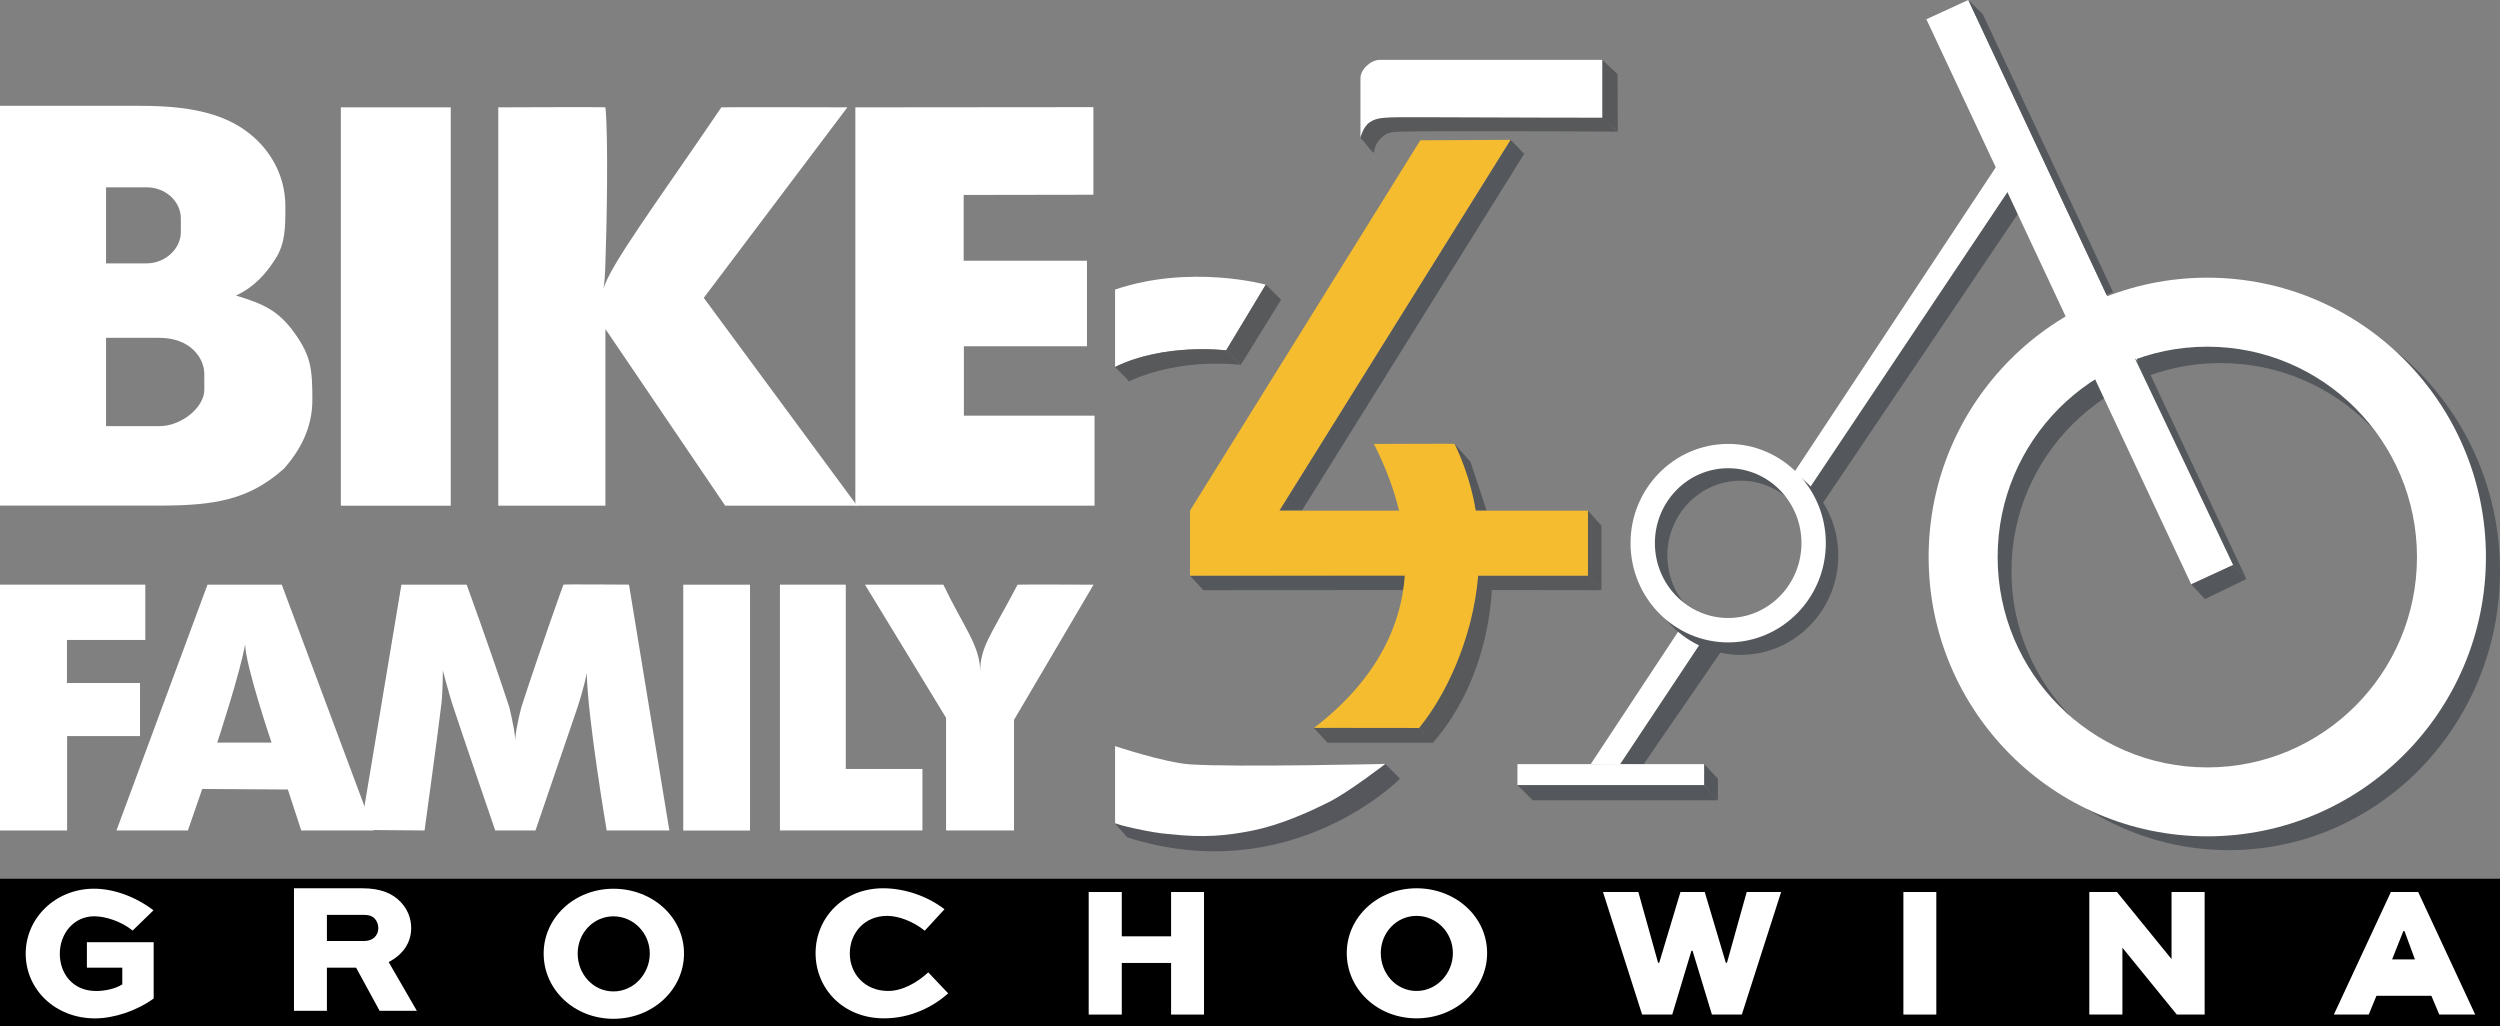 <?xml version="1.0" encoding="UTF-8"?><svg id="Ebene_1" xmlns="http://www.w3.org/2000/svg" viewBox="0 0 595.28 244.32"><rect x="0" y="0" width="595.28" height="244.32" fill="#808080" stroke="none"/><defs><style>.cls-1{fill:#55575c;}.cls-1,.cls-2,.cls-3,.cls-4,.cls-5{fill-rule:evenodd;}.cls-6,.cls-4{fill:#fff;}.cls-2{fill:#54575b;}.cls-3{fill:#58595b;}.cls-5{fill:#f5bc30;}</style></defs><path class="cls-2" d="M334.54,136.88c-8.46,0-51.19,.19-51.19,.19l3.2,3.46s39.13-.03,47.57-.03c.02-.09,.24-1.06,.35-1.98,.08-.63,.03-1.17,.07-1.65Z"/><g><path class="cls-4" d="M301.4,67.78s-17.9-4.93-35.89,1.17v18.44c11.78-5.86,26.45-3.96,26.45-3.96l9.44-15.65Z"/><path class="cls-3" d="M305.04,71.35l-3.63-3.59-9.47,15.71,3.51,3.42,9.6-15.55Z"/><path class="cls-3" d="M291.93,83.43s-14.55-1.81-26.42,3.95c3.37,3.37,3.26,3.36,3.26,3.45,12.71-5.88,26.63-3.94,26.63-3.94l-3.47-3.47Z"/></g><path class="cls-2" d="M405.77,186.93h-44.45l3.64,3.63h44.09l-3.29-3.63Z"/><path class="cls-2" d="M409.06,185.4l-3.29-3.45v4.98l3.29,3.63v-5.16Z"/><path class="cls-2" d="M412.83,150.75l-7.06,1.04-20.06,30.15,5.62,.08,21.51-31.28Z"/><path class="cls-2" d="M482.89,47.33l-3.19-4.19-51.68,77.16,5.62,.08,49.26-73.05Z"/><path class="cls-4" d="M406.88,150.16l-5.35-2.7-22.76,34.49,6.95,.08,21.17-31.87Z"/><path class="cls-4" d="M479.7,43.19l-3.28-5.17-51,77.16,4.92,1.84,49.35-73.82Z"/><rect class="cls-6" x="361.32" y="181.95" width="44.45" height="4.98"/><path class="cls-3" d="M381.32,125.16l-3.21-3.57v15.54l3.21,3.4v-15.37Z"/><path class="cls-2" d="M350.14,109.96l-3.8-4.27,.26,15.89h7.38l-3.84-11.62Z"/><path class="cls-3" d="M337.19,172.56l-24.36,.77,3.27,3.53h25.16l-4.07-4.29Z"/><path class="cls-3" d="M351.88,137.13c-.26,.5,.23,15.72-14,36.2,1.04,1.04,1.77,1.97,3.32,3.53,15.01-17.28,14.09-39.72,14.09-39.72h-3.41Z"/><path class="cls-2" d="M362.93,36.63l-3.24-3.34-55.06,88.28h5.37s52.93-84.94,52.93-84.94Z"/><path class="cls-3" d="M378.11,137.07h-26.1l.48,3.42,28.83,.04-3.21-3.46Z"/><g><path class="cls-3" d="M385.16,17.66l-3.64-3.4v13.84l3.7,3.22-.06-13.67Z"/><path class="cls-3" d="M381.51,27.96s-42.52-.02-48.52-.05c-7.87-.06-7.85,.75-9.05,4.91,1.41,1.41,1.51,1.97,3.16,3.62,.26-1.55,.69-2.51,1.8-3.62,1.31-1.31,2.6-1.43,4.76-1.48,9.38-.25,51.54,0,51.54,0l-3.7-3.37Z"/><path class="cls-4" d="M381.51,14.26h-52.98c-2.11,0-4.59,2.24-4.59,4.35v14.2s.58-2.65,2.26-3.73c1.78-1.15,3.16-1.23,12.52-1.18,16.6,.09,42.79,.12,42.79,.12V14.26Z"/></g><g><path class="cls-6" d="M225.27,197.75v-26.83l-19.3-31.7s18.67,0,18.66,0c4.63,9.76,8.84,14.64,8.75,20.72,.09-6.08,2.44-8.4,8.92-20.72,.1-.08,18.09,0,18.09,0l-18.94,32.19v26.34h-16.18Z"/><g><path class="cls-6" d="M0,197.75v-58.54H34.6v13.17H15.94v10.25h17.4v12.64H15.98v22.48H0Z"/><path class="cls-6" d="M51.73,176.82h12.93s-6.25-18.43-6.29-23.46c-1.13,6.76-6.64,23.46-6.64,23.46Zm-24,20.93l21.68-58.54h17.68l21.84,58.54h-17.2l-3.19-9.76-20.38-.13-3.42,9.88H27.73Z"/><path class="cls-6" d="M85.84,197.63l9.74-58.42h15.53s5.33,14.52,10.19,29.27c.95,4.11,1.41,6.63,1.41,8.4-.11-1.72,.5-4.82,1.4-8.4,4.47-13.79,10.03-29.3,10.05-29.27,.12-.12,15.61,0,15.61,0l9.61,58.54h-14.92s-4.55-26.72-4.74-37.45c0,.04-.79,3.94-2.39,8.66-3.9,11.49-9.83,28.79-9.83,28.79h-9.58s-8.1-23.64-10.18-29.99c-.75-2.3-2.29-8.08-2.29-8.08,0,0-.03,5.18-.33,7.75-.73,6.35-4.03,30.31-4.03,30.31l-15.27-.12Z"/><rect class="cls-6" x="162.69" y="139.22" width="15.9" height="58.54"/><path class="cls-6" d="M185.71,197.75v-58.54h15.68v43.89h18.25v14.64h-33.93Z"/></g><rect class="cls-6" x="81.16" y="25.56" width="26.17" height="94.85"/><path class="cls-6" d="M118.65,120.41V25.56s25.5-.11,25.51,0c.73,7.36,.32,28.48-.05,38.47-.13,3.5-.45,4.85-.44,4.83,1.42-5.51,13.02-21.07,28.09-43.3,.06-.09,30.01,0,30.01,0l-34.19,45.36,36.5,49.49h-31.4l-28.52-42.07v42.07h-25.51Z"/><path class="cls-6" d="M203.67,120.41V25.56l56.68-.05v20.86l-30.89,.05v15.67h29.36v20.36h-29.31v16.53h31.11v21.43h-56.95Z"/><path class="cls-6" d="M0,120.41V25.2H33.5c11.38,0,18.98,1.75,24.65,5.67,5.67,3.93,9.8,10.38,9.8,18.23,0,4.83,.03,8.74-2.3,12.43-2.33,3.69-5.09,6.8-9.46,8.84,6.41,1.97,10.02,3.46,13.93,8.91,3.91,5.45,4.26,8.5,4.26,15.96,0,6.67-2.95,12.11-6.85,16.43-8.22,7.31-16.33,8.72-29.58,8.72H0Zm25.25-39.95v21.01c.15,0,.3,0,.45,0h12.26c5.28,0,10.69-4.51,10.69-8.63v-3.77c0-3.85-3.36-8.63-10.69-8.63h-12.26c-.15,0-.3,0-.45,0Zm0-35.84v18.09c.11,0,.23,0,.34,0h9.33c4.49,0,8.14-3.54,8.14-7.43v-3.25c0-4.1-3.65-7.43-8.14-7.43h-9.33c-.11,0-.23,0-.34,0Z"/></g><rect x="0" y="209.24" width="595.28" height="35.08"/><g><path class="cls-6" d="M36.54,216.75c-4.43-3.35-9.58-5.14-14.16-5.14-9.1,0-16.26,6.92-16.26,15.46s7.03,15.42,16.49,15.42c4.57,0,9.99-1.83,13.98-4.73v-13.41h-15.9v6.07h8.43v3.98c-1.66,1.03-4.03,1.57-6.23,1.57-5.69,0-8.65-4.3-8.65-8.85,0-4.87,3.36-8.94,8.2-8.94,2.69,0,6.45,1.21,9.14,3.4l4.97-4.83Z"/><path class="cls-6" d="M77.84,240.69v-10.28h6.95l5.6,10.28h8.87l-6.72-11.62c3.31-1.7,5.37-4.51,5.37-8.09,0-2.42-.94-4.56-2.51-6.21-1.88-1.97-4.66-3.26-9.09-3.26h-16.31v29.18h7.84Zm8.92-22.84c.81,0,1.75,.13,2.47,.89,.54,.58,.85,1.39,.85,2.19,0,2.01-1.48,3.13-3.32,3.13h-8.92v-6.22h8.92Z"/><path class="cls-6" d="M129.45,227.04c0,8.63,7.3,15.55,16.62,15.55s16.8-6.92,16.8-15.55-7.48-15.42-16.8-15.42-16.62,6.92-16.62,15.42Zm8.1,0c0-4.83,3.72-8.85,8.52-8.85s8.65,4.02,8.65,8.85-3.81,9.03-8.65,9.03-8.52-4.11-8.52-9.03Z"/><path class="cls-6" d="M221.03,231.53c-2.6,2.41-6.14,4.43-9.54,4.43-5.56,0-9.14-4.07-9.14-8.94s3.49-8.94,8.92-8.94c2.64,0,6.18,1.3,8.92,3.53l4.7-5.1c-3.76-2.95-9.23-5-14.61-5-9.54,0-16.08,7.1-16.08,15.46s6.49,15.51,16.3,15.51c6.45,0,11.74-2.81,15.28-5.94l-4.75-5.01Z"/><path class="cls-6" d="M267.11,241.58v-12.29h11.74v12.29h7.84v-29.18h-7.84v10.55h-11.74v-10.55h-7.88v29.18h7.88Z"/><path class="cls-6" d="M320.68,226.93c0,8.63,7.3,15.55,16.62,15.55s16.8-6.92,16.8-15.55-7.48-15.42-16.8-15.42-16.62,6.92-16.62,15.42Zm8.1,0c0-4.83,3.72-8.85,8.52-8.85s8.65,4.02,8.65,8.85-3.81,9.03-8.65,9.03-8.52-4.11-8.52-9.03Z"/><path class="cls-6" d="M381.69,212.4l9.32,29.18h7.17l4.57-15.19h.27l4.61,15.19h7.12l9.36-29.18h-8.2l-4.7,16.85h-.27l-5.02-16.85h-5.78l-5.06,16.85h-.27l-4.7-16.85h-8.42Z"/><rect class="cls-6" x="453.22" y="212.4" width="7.84" height="29.18"/><path class="cls-6" d="M517.07,212.4v15.91h-.05l-12.95-15.91h-6.58v29.18h7.88v-15.87h.04l12.91,15.87h6.63v-29.18h-7.88Z"/><path class="cls-6" d="M564.02,241.58l1.84-4.47h13.08l1.88,4.47h8.56l-13.58-29.18h-6.5l-13.58,29.18h8.29Zm8.24-19.89h.27l2.49,6.75h-5.43l2.68-6.75Z"/></g><path class="cls-5" d="M304.63,121.58l55.04-88.28-21.48,.1-54.84,88.19v15.49h51.15c-1.32,17.88-12.97,29.64-21.61,36.23,11.41,0,21.39,.03,25,.03,6.06-7.33,12.74-20.75,14.08-36.26h26.14v-15.49h-26.71c-.28-1.7-.64-3.41-1.09-5.13-.93-3.58-2.23-7.18-3.95-10.75-.05-.11-13.39,0-19.21,0,2.86,5.65,4.8,10.94,5.98,15.88h-28.51Z"/><g><path class="cls-1" d="M329.84,181.95c-32.38,24.08-64.33,14.17-64.33,14.17,0,0,2.87,3.25,2.93,3.27,38.99,12.4,64.92-13.97,64.92-13.97,0,0-3.52-3.6-3.52-3.47Z"/><path class="cls-4" d="M265.51,177.65s11.8,3.96,17.94,4.36c10.72,.71,46.39-.11,46.39-.11,0,0-8.55,6.63-13.36,9.05-5.26,2.64-11.87,5.54-18.2,6.81-6.33,1.28-11.79,1.75-19.8,.85-4.32-.24-12.8-2.3-12.97-2.66v-18.31Z"/></g><path class="cls-2" d="M414.47,108.67c12.83,0,23.25,10.59,23.25,23.63s-10.42,23.63-23.25,23.63-23.25-10.59-23.25-23.63,10.42-23.63,23.25-23.63Zm0,5.79c9.66,0,17.45,8.02,17.45,17.83s-7.79,17.83-17.45,17.83-17.45-8.02-17.45-17.83,7.79-17.83,17.45-17.83Z"/><path class="cls-2" d="M530.71,69.53c35.64,0,64.57,29.77,64.57,66.45s-28.93,66.45-64.57,66.45-64.57-29.77-64.57-66.45,28.93-66.45,64.57-66.45Zm0,5.8c32.49,0,58.78,27.22,58.78,60.65s-26.29,60.65-58.78,60.65-58.78-27.22-58.78-60.65,26.29-60.65,58.78-60.65Z"/><path class="cls-2" d="M528.76,80.66c30.69,0,55.6,24.8,55.6,55.35s-24.91,55.35-55.6,55.35-55.6-24.8-55.6-55.35,24.91-55.35,55.6-55.35Zm0,5.79c27.48,0,49.81,22.2,49.81,49.56s-22.32,49.56-49.81,49.56-49.81-22.2-49.81-49.56,22.32-49.56,49.81-49.56Z"/><path class="cls-4" d="M411.5,105.7c12.83,0,23.25,10.59,23.25,23.63s-10.42,23.63-23.25,23.63-23.25-10.59-23.25-23.63,10.42-23.63,23.25-23.63Zm0,5.79c9.66,0,17.45,8.02,17.45,17.83s-7.79,17.83-17.45,17.83-17.45-8.02-17.45-17.83,7.79-17.83,17.45-17.83Z"/><path class="cls-4" d="M468.67,0l-9.98,4.58,63.06,134.54,10.02-4.58L468.67,0Z"/><path class="cls-4" d="M525.58,66.12c36.62,0,66.35,29.8,66.35,66.51s-29.73,66.51-66.35,66.51-66.35-29.8-66.35-66.51,29.73-66.51,66.35-66.51Zm0,16.43c27.56,0,49.93,22.45,49.93,50.09s-22.36,50.09-49.93,50.09-49.92-22.45-49.92-50.09,22.35-50.09,49.92-50.09Z"/><path class="cls-2" d="M472.13,3.38l-3.45-3.38,32.91,70.21,1.57-.64L472.13,3.38Z"/><path class="cls-2" d="M511.79,88.7l-3.45-3.38,23.43,49.23,3.13,3.32-23.11-49.17Z"/><path class="cls-2" d="M521.76,139.13l3.25,3.52,9.88-4.77-3.13-3.37-10,4.63Z"/></svg>
